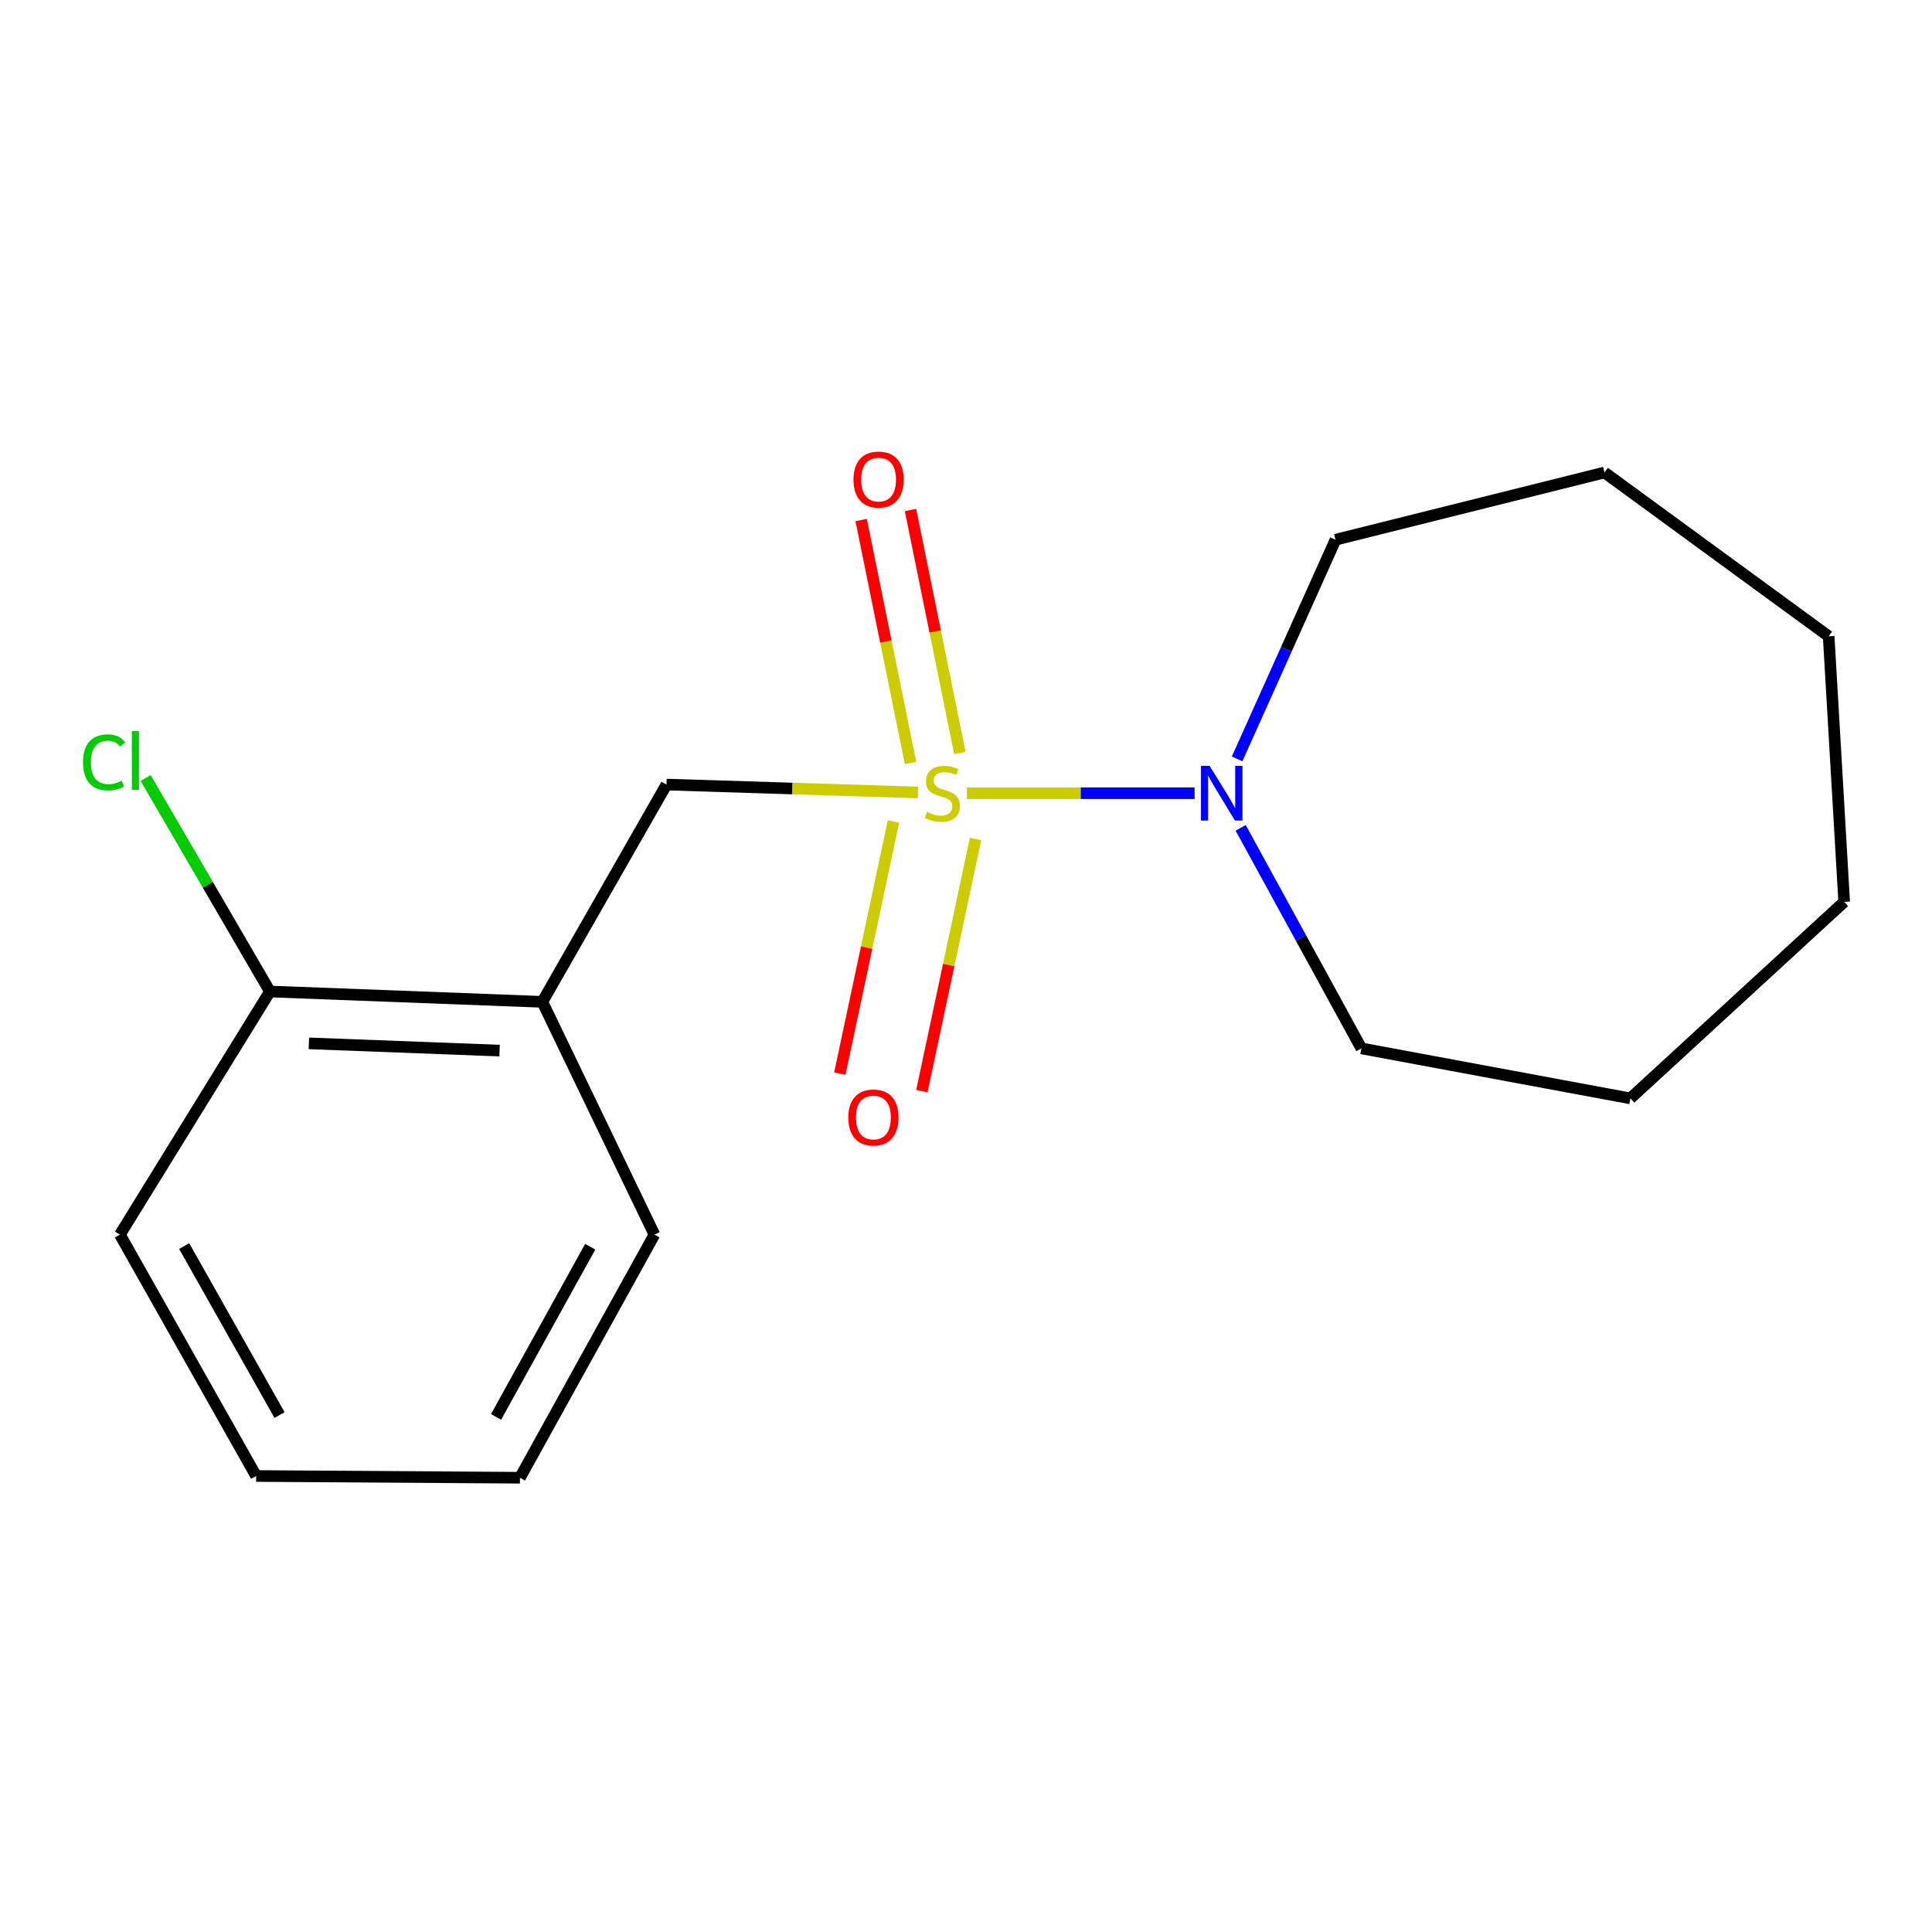 <?xml version='1.0' encoding='iso-8859-1'?>
<svg version='1.1' baseProfile='full'
              xmlns='http://www.w3.org/2000/svg'
                      xmlns:rdkit='http://www.rdkit.org/xml'
                      xmlns:xlink='http://www.w3.org/1999/xlink'
                  xml:space='preserve'
width='1000px' height='1000px' viewBox='0 0 1000 1000'>
<!-- END OF HEADER -->
<rect style='opacity:1.0;fill:#FFFFFF;stroke:none' width='1000' height='1000' x='0' y='0'> </rect>
<path class='bond-0' d='M 500.472,410.569 L 559.398,410.569' style='fill:none;fill-rule:evenodd;stroke:#CCCC00;stroke-width:6px;stroke-linecap:butt;stroke-linejoin:miter;stroke-opacity:1' />
<path class='bond-0' d='M 559.398,410.569 L 618.324,410.569' style='fill:none;fill-rule:evenodd;stroke:#0000FF;stroke-width:6px;stroke-linecap:butt;stroke-linejoin:miter;stroke-opacity:1' />
<path class='bond-1' d='M 475.126,410.172 L 410.051,408.134' style='fill:none;fill-rule:evenodd;stroke:#CCCC00;stroke-width:6px;stroke-linecap:butt;stroke-linejoin:miter;stroke-opacity:1' />
<path class='bond-1' d='M 410.051,408.134 L 344.975,406.096' style='fill:none;fill-rule:evenodd;stroke:#000000;stroke-width:6px;stroke-linecap:butt;stroke-linejoin:miter;stroke-opacity:1' />
<path class='bond-2' d='M 462.461,425.218 L 448.58,490.461' style='fill:none;fill-rule:evenodd;stroke:#CCCC00;stroke-width:6px;stroke-linecap:butt;stroke-linejoin:miter;stroke-opacity:1' />
<path class='bond-2' d='M 448.58,490.461 L 434.698,555.704' style='fill:none;fill-rule:evenodd;stroke:#FF0000;stroke-width:6px;stroke-linecap:butt;stroke-linejoin:miter;stroke-opacity:1' />
<path class='bond-2' d='M 504.938,434.256 L 491.056,499.499' style='fill:none;fill-rule:evenodd;stroke:#CCCC00;stroke-width:6px;stroke-linecap:butt;stroke-linejoin:miter;stroke-opacity:1' />
<path class='bond-2' d='M 491.056,499.499 L 477.174,564.742' style='fill:none;fill-rule:evenodd;stroke:#FF0000;stroke-width:6px;stroke-linecap:butt;stroke-linejoin:miter;stroke-opacity:1' />
<path class='bond-3' d='M 496.832,389.709 L 484.053,326.845' style='fill:none;fill-rule:evenodd;stroke:#CCCC00;stroke-width:6px;stroke-linecap:butt;stroke-linejoin:miter;stroke-opacity:1' />
<path class='bond-3' d='M 484.053,326.845 L 471.274,263.98' style='fill:none;fill-rule:evenodd;stroke:#FF0000;stroke-width:6px;stroke-linecap:butt;stroke-linejoin:miter;stroke-opacity:1' />
<path class='bond-3' d='M 471.298,394.9 L 458.519,332.035' style='fill:none;fill-rule:evenodd;stroke:#CCCC00;stroke-width:6px;stroke-linecap:butt;stroke-linejoin:miter;stroke-opacity:1' />
<path class='bond-3' d='M 458.519,332.035 L 445.74,269.17' style='fill:none;fill-rule:evenodd;stroke:#FF0000;stroke-width:6px;stroke-linecap:butt;stroke-linejoin:miter;stroke-opacity:1' />
<path class='bond-4' d='M 642.171,428.493 L 673.412,485.569' style='fill:none;fill-rule:evenodd;stroke:#0000FF;stroke-width:6px;stroke-linecap:butt;stroke-linejoin:miter;stroke-opacity:1' />
<path class='bond-4' d='M 673.412,485.569 L 704.652,542.644' style='fill:none;fill-rule:evenodd;stroke:#000000;stroke-width:6px;stroke-linecap:butt;stroke-linejoin:miter;stroke-opacity:1' />
<path class='bond-5' d='M 640.332,392.813 L 665.797,336.087' style='fill:none;fill-rule:evenodd;stroke:#0000FF;stroke-width:6px;stroke-linecap:butt;stroke-linejoin:miter;stroke-opacity:1' />
<path class='bond-5' d='M 665.797,336.087 L 691.262,279.361' style='fill:none;fill-rule:evenodd;stroke:#000000;stroke-width:6px;stroke-linecap:butt;stroke-linejoin:miter;stroke-opacity:1' />
<path class='bond-6' d='M 344.975,406.096 L 280.718,518.557' style='fill:none;fill-rule:evenodd;stroke:#000000;stroke-width:6px;stroke-linecap:butt;stroke-linejoin:miter;stroke-opacity:1' />
<path class='bond-7' d='M 280.718,518.557 L 139.711,513.201' style='fill:none;fill-rule:evenodd;stroke:#000000;stroke-width:6px;stroke-linecap:butt;stroke-linejoin:miter;stroke-opacity:1' />
<path class='bond-7' d='M 258.578,543.791 L 159.873,540.042' style='fill:none;fill-rule:evenodd;stroke:#000000;stroke-width:6px;stroke-linecap:butt;stroke-linejoin:miter;stroke-opacity:1' />
<path class='bond-8' d='M 280.718,518.557 L 338.736,639.038' style='fill:none;fill-rule:evenodd;stroke:#000000;stroke-width:6px;stroke-linecap:butt;stroke-linejoin:miter;stroke-opacity:1' />
<path class='bond-9' d='M 139.711,513.201 L 107.554,457.954' style='fill:none;fill-rule:evenodd;stroke:#000000;stroke-width:6px;stroke-linecap:butt;stroke-linejoin:miter;stroke-opacity:1' />
<path class='bond-9' d='M 107.554,457.954 L 75.397,402.708' style='fill:none;fill-rule:evenodd;stroke:#00CC00;stroke-width:6px;stroke-linecap:butt;stroke-linejoin:miter;stroke-opacity:1' />
<path class='bond-10' d='M 139.711,513.201 L 62.063,639.038' style='fill:none;fill-rule:evenodd;stroke:#000000;stroke-width:6px;stroke-linecap:butt;stroke-linejoin:miter;stroke-opacity:1' />
<path class='bond-11' d='M 704.652,542.644 L 843.879,568.527' style='fill:none;fill-rule:evenodd;stroke:#000000;stroke-width:6px;stroke-linecap:butt;stroke-linejoin:miter;stroke-opacity:1' />
<path class='bond-12' d='M 691.262,279.361 L 830.489,244.562' style='fill:none;fill-rule:evenodd;stroke:#000000;stroke-width:6px;stroke-linecap:butt;stroke-linejoin:miter;stroke-opacity:1' />
<path class='bond-13' d='M 338.736,639.038 L 269.123,764.875' style='fill:none;fill-rule:evenodd;stroke:#000000;stroke-width:6px;stroke-linecap:butt;stroke-linejoin:miter;stroke-opacity:1' />
<path class='bond-13' d='M 305.495,645.3 L 256.765,733.386' style='fill:none;fill-rule:evenodd;stroke:#000000;stroke-width:6px;stroke-linecap:butt;stroke-linejoin:miter;stroke-opacity:1' />
<path class='bond-14' d='M 62.063,639.038 L 132.574,763.977' style='fill:none;fill-rule:evenodd;stroke:#000000;stroke-width:6px;stroke-linecap:butt;stroke-linejoin:miter;stroke-opacity:1' />
<path class='bond-14' d='M 95.332,644.972 L 144.689,732.43' style='fill:none;fill-rule:evenodd;stroke:#000000;stroke-width:6px;stroke-linecap:butt;stroke-linejoin:miter;stroke-opacity:1' />
<path class='bond-15' d='M 843.879,568.527 L 954.545,466.792' style='fill:none;fill-rule:evenodd;stroke:#000000;stroke-width:6px;stroke-linecap:butt;stroke-linejoin:miter;stroke-opacity:1' />
<path class='bond-16' d='M 830.489,244.562 L 946.511,329.346' style='fill:none;fill-rule:evenodd;stroke:#000000;stroke-width:6px;stroke-linecap:butt;stroke-linejoin:miter;stroke-opacity:1' />
<path class='bond-17' d='M 269.123,764.875 L 132.574,763.977' style='fill:none;fill-rule:evenodd;stroke:#000000;stroke-width:6px;stroke-linecap:butt;stroke-linejoin:miter;stroke-opacity:1' />
<path class='bond-18' d='M 946.511,329.346 L 954.545,466.792' style='fill:none;fill-rule:evenodd;stroke:#000000;stroke-width:6px;stroke-linecap:butt;stroke-linejoin:miter;stroke-opacity:1' />
<path  class='atom-0' d='M 479.778 420.289
Q 480.098 420.409, 481.418 420.969
Q 482.738 421.529, 484.178 421.889
Q 485.658 422.209, 487.098 422.209
Q 489.778 422.209, 491.338 420.929
Q 492.898 419.609, 492.898 417.329
Q 492.898 415.769, 492.098 414.809
Q 491.338 413.849, 490.138 413.329
Q 488.938 412.809, 486.938 412.209
Q 484.418 411.449, 482.898 410.729
Q 481.418 410.009, 480.338 408.489
Q 479.298 406.969, 479.298 404.409
Q 479.298 400.849, 481.698 398.649
Q 484.138 396.449, 488.938 396.449
Q 492.218 396.449, 495.938 398.009
L 495.018 401.089
Q 491.618 399.689, 489.058 399.689
Q 486.298 399.689, 484.778 400.849
Q 483.258 401.969, 483.298 403.929
Q 483.298 405.449, 484.058 406.369
Q 484.858 407.289, 485.978 407.809
Q 487.138 408.329, 489.058 408.929
Q 491.618 409.729, 493.138 410.529
Q 494.658 411.329, 495.738 412.969
Q 496.858 414.569, 496.858 417.329
Q 496.858 421.249, 494.218 423.369
Q 491.618 425.449, 487.258 425.449
Q 484.738 425.449, 482.818 424.889
Q 480.938 424.369, 478.698 423.449
L 479.778 420.289
' fill='#CCCC00'/>
<path  class='atom-1' d='M 626.101 396.409
L 635.381 411.409
Q 636.301 412.889, 637.781 415.569
Q 639.261 418.249, 639.341 418.409
L 639.341 396.409
L 643.101 396.409
L 643.101 424.729
L 639.221 424.729
L 629.261 408.329
Q 628.101 406.409, 626.861 404.209
Q 625.661 402.009, 625.301 401.329
L 625.301 424.729
L 621.621 424.729
L 621.621 396.409
L 626.101 396.409
' fill='#0000FF'/>
<path  class='atom-4' d='M 439.081 578.421
Q 439.081 571.621, 442.441 567.821
Q 445.801 564.021, 452.081 564.021
Q 458.361 564.021, 461.721 567.821
Q 465.081 571.621, 465.081 578.421
Q 465.081 585.301, 461.681 589.221
Q 458.281 593.101, 452.081 593.101
Q 445.841 593.101, 442.441 589.221
Q 439.081 585.341, 439.081 578.421
M 452.081 589.901
Q 456.401 589.901, 458.721 587.021
Q 461.081 584.101, 461.081 578.421
Q 461.081 572.861, 458.721 570.061
Q 456.401 567.221, 452.081 567.221
Q 447.761 567.221, 445.401 570.021
Q 443.081 572.821, 443.081 578.421
Q 443.081 584.141, 445.401 587.021
Q 447.761 589.901, 452.081 589.901
' fill='#FF0000'/>
<path  class='atom-5' d='M 441.759 248.217
Q 441.759 241.417, 445.119 237.617
Q 448.479 233.817, 454.759 233.817
Q 461.039 233.817, 464.399 237.617
Q 467.759 241.417, 467.759 248.217
Q 467.759 255.097, 464.359 259.017
Q 460.959 262.897, 454.759 262.897
Q 448.519 262.897, 445.119 259.017
Q 441.759 255.137, 441.759 248.217
M 454.759 259.697
Q 459.079 259.697, 461.399 256.817
Q 463.759 253.897, 463.759 248.217
Q 463.759 242.657, 461.399 239.857
Q 459.079 237.017, 454.759 237.017
Q 450.439 237.017, 448.079 239.817
Q 445.759 242.617, 445.759 248.217
Q 445.759 253.937, 448.079 256.817
Q 450.439 259.697, 454.759 259.697
' fill='#FF0000'/>
<path  class='atom-7' d='M 42.977 394.583
Q 42.977 387.543, 46.257 383.863
Q 49.577 380.143, 55.857 380.143
Q 61.697 380.143, 64.817 384.263
L 62.177 386.423
Q 59.897 383.423, 55.857 383.423
Q 51.577 383.423, 49.297 386.303
Q 47.057 389.143, 47.057 394.583
Q 47.057 400.183, 49.377 403.063
Q 51.737 405.943, 56.297 405.943
Q 59.417 405.943, 63.057 404.063
L 64.177 407.063
Q 62.697 408.023, 60.457 408.583
Q 58.217 409.143, 55.737 409.143
Q 49.577 409.143, 46.257 405.383
Q 42.977 401.623, 42.977 394.583
' fill='#00CC00'/>
<path  class='atom-7' d='M 68.257 378.423
L 71.937 378.423
L 71.937 408.783
L 68.257 408.783
L 68.257 378.423
' fill='#00CC00'/>
</svg>

